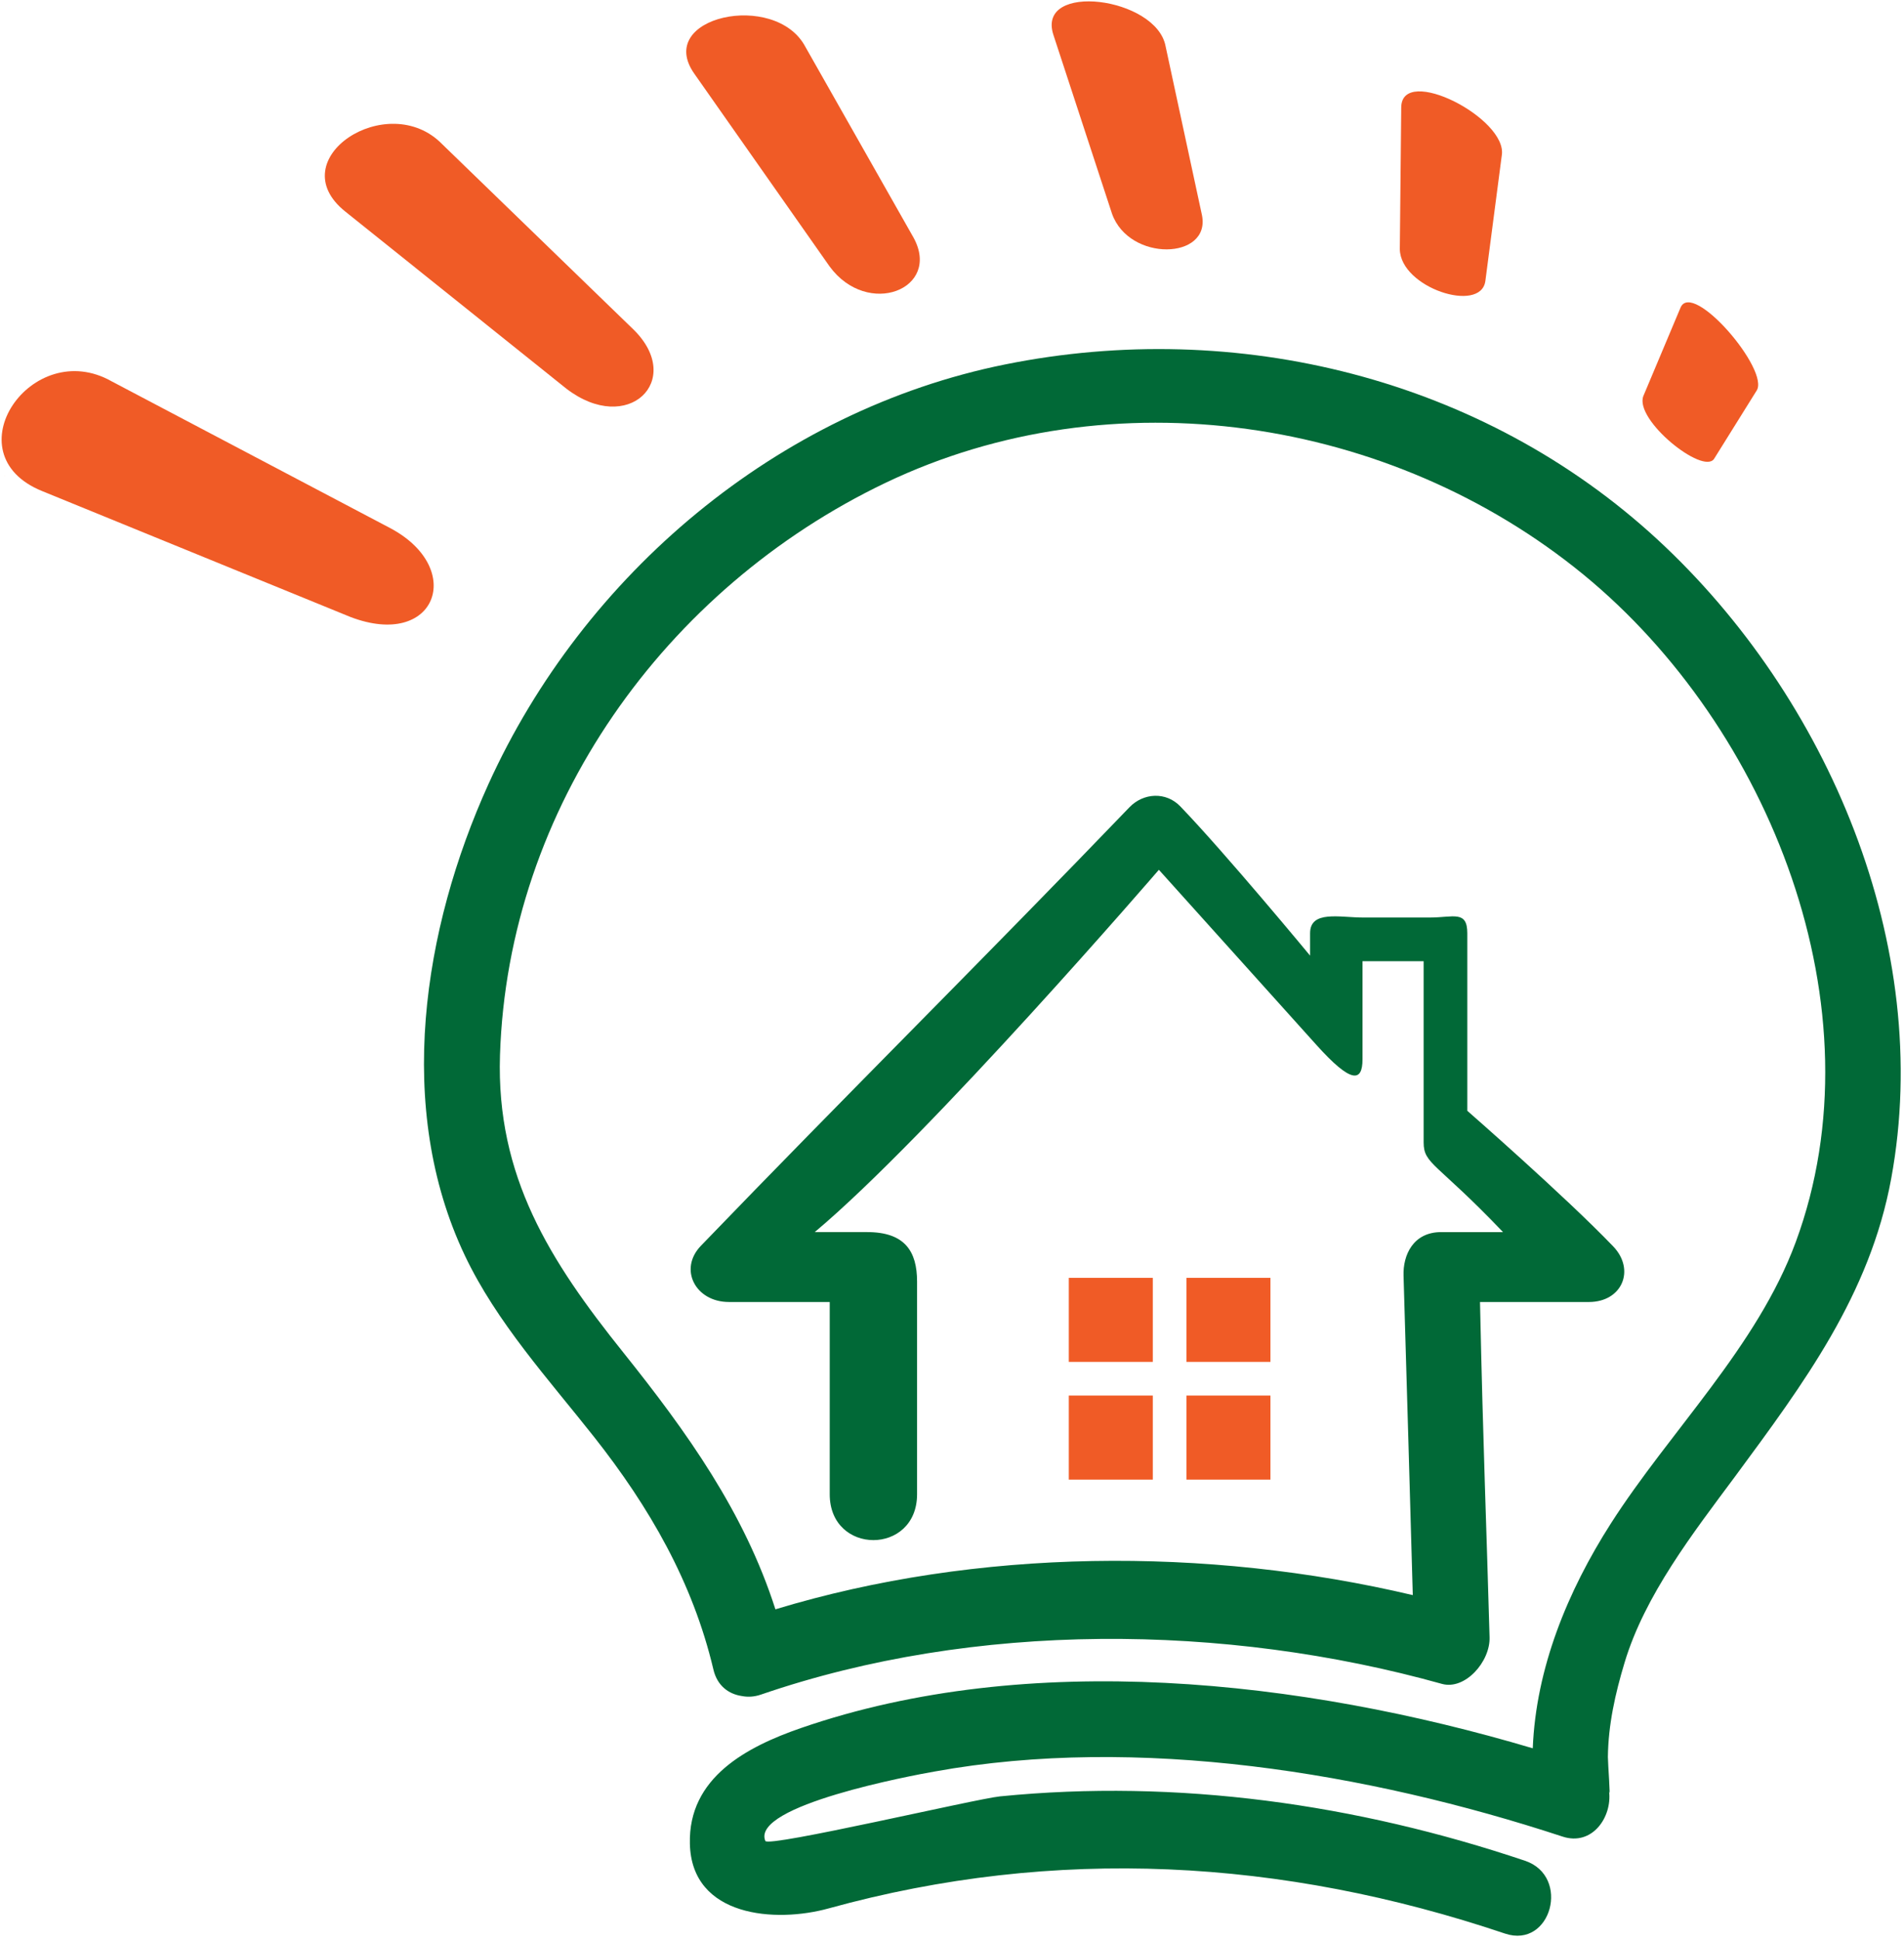 <svg width="218" height="222" viewBox="0 0 218 222" fill="none" xmlns="http://www.w3.org/2000/svg">
<path d="M145.461 146.236H135.84V155.856H145.461V146.236Z" fill="#F05B26"/>
<path d="M131.992 146.236H122.373V155.856H131.992V146.236Z" fill="#F05B26"/>
<path d="M145.461 159.705H135.84V169.325H145.461V159.705Z" fill="#F05B26"/>
<path d="M131.992 159.705H122.373V169.325H131.992V159.705Z" fill="#F05B26"/>
<path d="M3.667 55.724C3.514 55.661 3.356 55.597 3.188 55.53C3.326 55.587 3.518 55.664 3.667 55.724Z" fill="#F05B26"/>
<path d="M3.187 55.53C2.386 55.203 1.822 54.97 1.383 54.793C1.92 55.016 2.579 55.281 3.187 55.53Z" fill="#F05B26"/>
<path d="M0.715 54.52C0.283 54.343 0.186 54.306 0.715 54.52Z" fill="#F05B26"/>
<path d="M4.322 55.992C4.092 55.896 3.875 55.811 3.668 55.724C3.916 55.828 4.138 55.92 4.322 55.992Z" fill="#F05B26"/>
<path d="M4.814 56.194C4.675 56.134 4.573 56.094 4.441 56.042C4.668 56.133 4.814 56.194 4.814 56.194Z" fill="#F05B26"/>
<path d="M4.441 56.041C4.404 56.025 4.363 56.009 4.322 55.991C4.364 56.009 4.397 56.022 4.441 56.041Z" fill="#F05B26"/>
<path d="M1.384 54.792C1.12 54.685 0.892 54.59 0.715 54.52C0.872 54.584 1.098 54.678 1.384 54.792Z" fill="#F05B26"/>
<path d="M44.817 60.51C33.636 54.625 21.947 48.469 12.796 43.646C3.63 38.444 -5.643 51.944 4.814 56.195C4.814 56.195 27.805 65.574 40.141 70.613C49.885 74.322 53.325 65.149 44.817 60.51Z" fill="#F05B26"/>
<path d="M36.654 21.901C36.565 21.826 36.487 21.765 36.441 21.727C36.493 21.77 36.564 21.826 36.654 21.901Z" fill="#F05B26"/>
<path d="M36.441 21.729C36.32 21.633 36.309 21.621 36.441 21.729Z" fill="#F05B26"/>
<path d="M72.596 37.773C64.927 30.343 56.903 22.578 50.627 16.498C44.407 10.123 32.023 18.222 39.541 24.215C39.541 24.215 56.016 37.401 64.85 44.481C71.889 49.881 78.382 43.548 72.596 37.773Z" fill="#F05B26"/>
<path d="M39.542 24.214C39.542 24.214 38.73 23.559 37.918 22.911C38.358 23.267 38.87 23.672 39.542 24.214Z" fill="#F05B26"/>
<path d="M37.916 22.912C37.711 22.75 37.514 22.589 37.353 22.461C37.532 22.607 37.722 22.757 37.916 22.912Z" fill="#F05B26"/>
<path d="M37.355 22.46C37.08 22.238 36.84 22.049 36.656 21.901C36.817 22.031 37.04 22.208 37.355 22.46Z" fill="#F05B26"/>
<path d="M79.258 8.095C79.324 8.197 79.382 8.276 79.456 8.378C79.414 8.318 79.34 8.216 79.258 8.095Z" fill="#F05B26"/>
<path d="M78.674 7.271C78.786 7.429 78.918 7.612 79.05 7.795C78.934 7.636 78.81 7.456 78.674 7.271Z" fill="#F05B26"/>
<path d="M78.674 7.271C77.761 5.966 76.675 4.419 78.674 7.271Z" fill="#F05B26"/>
<path d="M79.051 7.797C79.126 7.91 79.194 8.007 79.259 8.095C79.187 7.991 79.114 7.895 79.051 7.797Z" fill="#F05B26"/>
<path d="M92.211 5.357C88.786 -1.109 74.878 1.904 79.505 8.448C79.505 8.448 89.579 22.794 94.986 30.491C99.349 36.434 107.816 33.078 104.602 27.203C100.274 19.576 95.75 11.601 92.211 5.357Z" fill="#F05B26"/>
<path d="M137.621 24.628C136.169 17.886 134.648 10.834 133.46 5.319C132.442 -0.358 118.598 -2.13 120.612 3.997C120.612 3.997 124.979 17.314 127.32 24.456C129.29 29.998 138.639 29.741 137.621 24.628Z" fill="#F05B26"/>
<path d="M160.435 12.278C160.435 12.278 160.332 22.842 160.273 28.52C160.356 32.932 169.513 35.897 170.065 32.181C170.723 27.163 171.407 21.909 171.944 17.806C172.686 13.584 160.502 7.329 160.435 12.278Z" fill="#F05B26"/>
<path d="M160.436 12.278C160.436 12.278 160.447 11.206 160.455 10.606C160.45 10.922 160.443 11.447 160.436 12.278Z" fill="#F05B26"/>
<path d="M160.453 10.44C160.457 10.125 160.453 10.19 160.453 10.44Z" fill="#F05B26"/>
<path d="M192.535 34.922C192.648 34.654 192.734 34.446 192.798 34.297C192.711 34.496 192.613 34.737 192.535 34.922Z" fill="#F05B26"/>
<path d="M192.951 33.934C192.955 33.917 192.955 33.914 192.951 33.934Z" fill="#F05B26"/>
<path d="M192.414 35.204C192.414 35.204 189.647 41.79 188.156 45.324C187.109 48.065 194.985 54.373 196.252 52.514C197.95 49.794 199.724 46.954 201.11 44.726C202.722 42.434 193.786 31.998 192.414 35.204Z" fill="#F05B26"/>
<path d="M192.861 34.148C192.91 34.023 192.939 33.957 192.951 33.934C192.936 33.968 192.902 34.048 192.861 34.148Z" fill="#F05B26"/>
<path d="M192.414 35.204C192.414 35.204 192.463 35.085 192.534 34.922C192.497 35.011 192.458 35.095 192.414 35.204Z" fill="#F05B26"/>
<path d="M192.797 34.297C192.82 34.244 192.843 34.193 192.861 34.148C192.843 34.187 192.82 34.244 192.797 34.297Z" fill="#F05B26"/>
<path d="M189.809 61.773C169.761 43.265 141.594 36.357 115.08 41.706C89.029 46.958 66.809 65.738 55.918 89.748C48.414 106.296 45.201 126.806 53.223 143.679C56.861 151.337 62.806 157.838 68.018 164.438C74.35 172.463 79.314 181.043 81.68 191.047C82.121 192.952 83.47 193.878 84.933 194.091C85.606 194.223 86.335 194.202 87.164 193.914C111.597 185.525 140.228 185.757 165.105 192.704C167.741 193.433 170.646 190.156 170.549 187.351C170.205 174.9 169.82 166 169.454 149H181.922C185.731 149 187.285 145.311 184.688 142.617C179.223 136.922 168 127.118 168 127.118V106.796C168 104.139 166.395 105 163.74 105H156.044C153.39 105 150 104.139 150 106.796V109.361C150 109.361 140.285 97.619 135.129 92.27C133.512 90.595 130.935 90.709 129.317 92.384C112.925 109.432 96.669 125.529 80.256 142.56C77.657 145.253 79.642 148.999 83.45 148.999H95V170.999C95 177.999 105 177.999 105 170.999V146.661C105 143.195 103.594 140.999 99.284 140.999H93.284C106.425 129.999 132.687 99.538 132.687 99.538C132.687 99.538 144.624 112.792 150.731 119.587C154.7 124.003 156.001 123.87 156.001 121.224V114.243V110H163.001V120.208C163.001 120.208 163.001 128.152 163.001 130.733C163.001 133.25 164.455 133 172.09 141H165.011C161.797 141 160.623 143.636 160.7 145.985C161.066 158.047 161.413 170.498 161.758 182.543C138.169 176.979 111.868 177.165 88.782 184.169C85.222 173.066 78.681 163.914 71.348 154.756C62.961 144.288 56.802 134.633 57.246 120.762C58.151 92.403 76.159 67.324 101.382 55.258C127.338 42.85 159.296 47.734 181.307 65.762C202.605 83.213 215.477 115.399 205.606 142.139C201.183 154.127 191.216 163.746 184.423 174.367C179.478 182.102 175.86 190.917 175.495 200.074C149.001 192.205 117.793 188.758 91.742 197.743C85.488 199.901 78.795 203.422 78.989 211C79.18 219.407 88.82 220.082 94.899 218.389C120.853 211.231 146.828 212.695 172.322 221.278C177.613 223.046 179.863 214.714 174.612 212.945C155.294 206.442 134.821 203.553 114.487 205.576C111.773 205.848 87.954 211.445 87.627 210.676C85.934 206.615 104.577 203.153 107.022 202.728C130.282 198.515 156.584 202.845 178.903 210.176C182.288 211.292 184.597 207.961 184.233 205C184.424 206.076 184.097 201.825 184.097 201.074C184.135 197.382 184.942 193.804 186.003 190.281C188.33 182.525 193.89 175.388 198.663 168.962C206.513 158.321 214.093 148.183 216.537 134.866C221.442 108.2 209.262 79.742 189.809 61.773Z" fill="#016937"/>
</svg>
